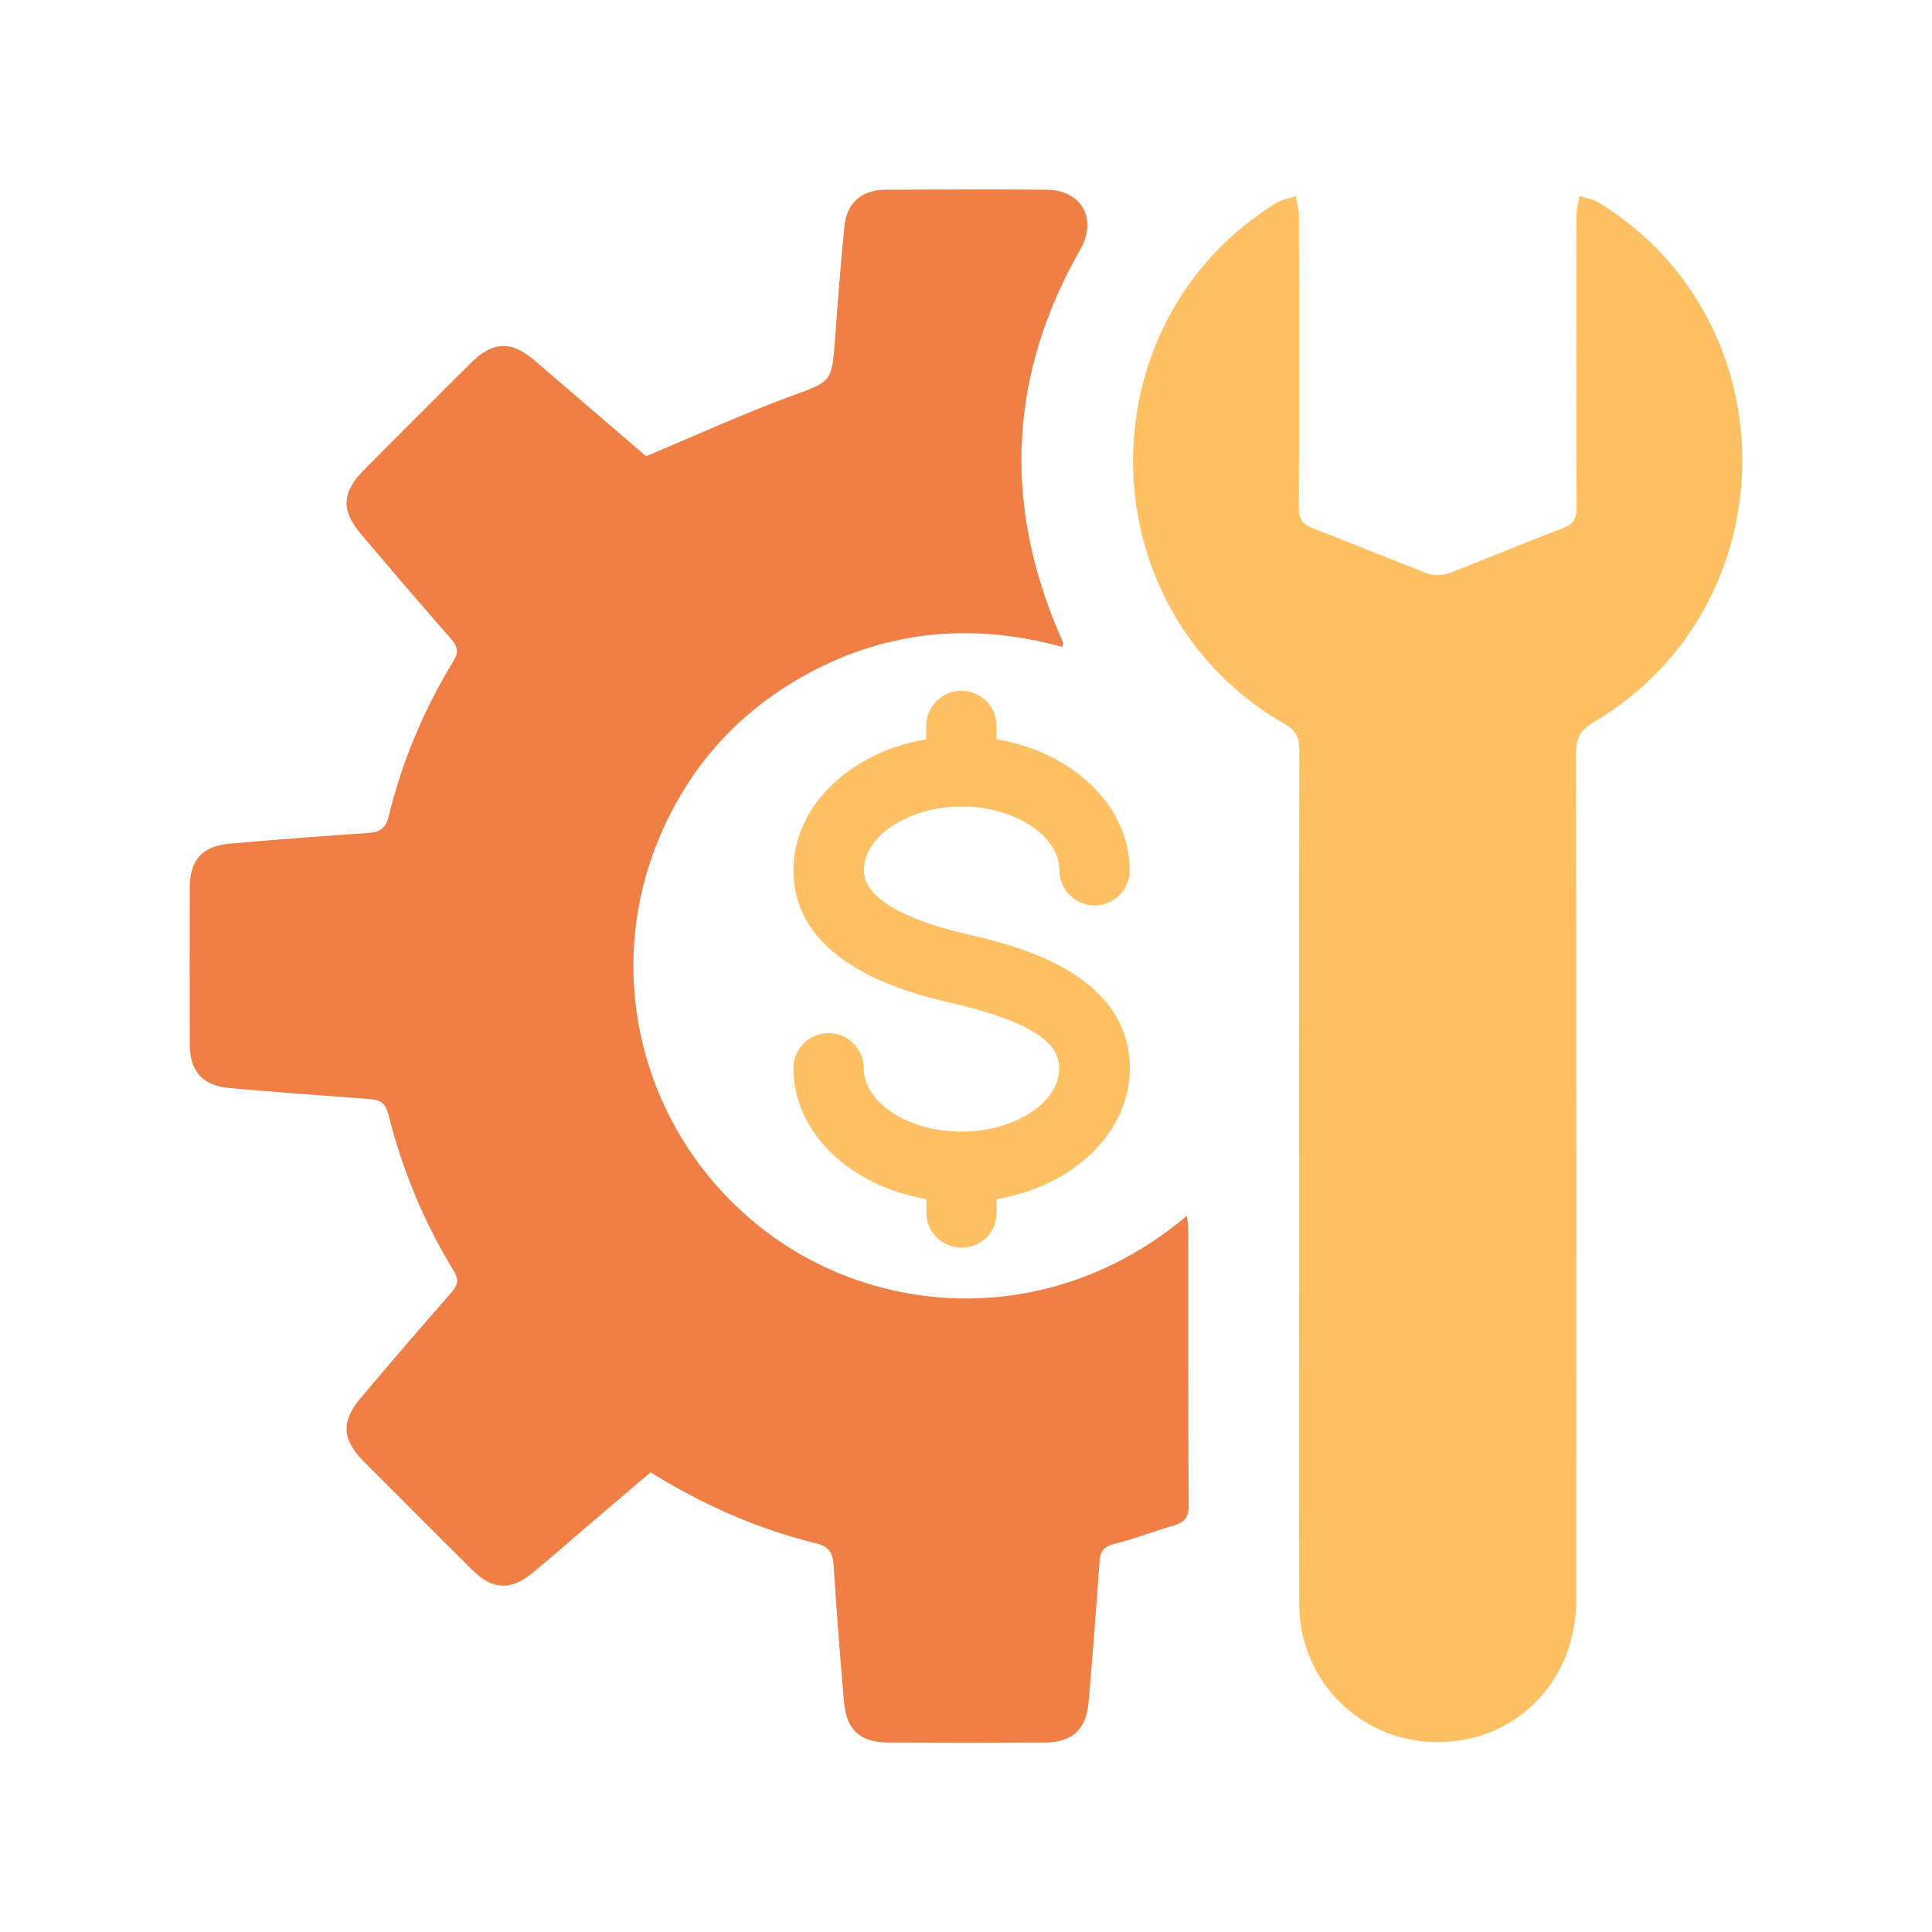 <svg xmlns="http://www.w3.org/2000/svg" xmlns:xlink="http://www.w3.org/1999/xlink" id="Layer_1" x="0px" y="0px" viewBox="0 0 150 150" style="enable-background:new 0 0 150 150;" xml:space="preserve"><style type="text/css">	.st0{fill:#F07F46;}	.st1{fill:#FFC064;}	.st2{fill:none;stroke:#D29E4A;stroke-miterlimit:10;}	.st3{fill:none;}	.st4{fill-rule:evenodd;clip-rule:evenodd;fill:#FFC064;}	.st5{fill-rule:evenodd;clip-rule:evenodd;fill:#F07F46;}	.st6{fill:url(#SVGID_1_);}	.st7{fill:#AAC4D3;}	.st8{stroke:#000000;stroke-miterlimit:10;}	.st9{fill:#FFFFFF;}	.st10{fill:#80C11C;}	.st11{fill:#B0B0B0;}	.st12{fill:#02293E;}	.st13{fill:#FFE1CF;}</style><g>	<g>		<path class="st0" d="M50.16,35.42c3.87-1.62,7.49-3.28,11.21-4.65c3.18-1.17,3.21-1.03,3.46-4.42c0.21-2.91,0.44-5.81,0.72-8.71   c0.18-1.88,1.31-2.9,3.21-2.91c4.17-0.02,8.34-0.04,12.52,0c2.71,0.03,3.93,2.29,2.6,4.63c-5.49,9.6-6.02,19.51-1.71,29.68   c0.12,0.29,0.26,0.57,0.37,0.86c0.02,0.06-0.03,0.16-0.06,0.33c-7.1-1.95-13.93-1.28-20.35,2.4c-5.03,2.89-8.68,7.04-10.93,12.38   c-4.52,10.71-1.28,23.06,7.85,30.28c8.91,7.06,22.6,7.97,33.1-0.9c0.04,0.41,0.11,0.73,0.11,1.06c0.01,7.13-0.02,14.26,0.03,21.39   c0.01,0.94-0.3,1.35-1.16,1.6c-1.55,0.44-3.05,1.05-4.62,1.43c-0.83,0.2-1.08,0.58-1.14,1.35c-0.26,3.67-0.54,7.33-0.86,11   c-0.18,2.06-1.29,3.06-3.35,3.07c-4.08,0.02-8.16,0.02-12.25,0c-2.08-0.01-3.19-0.98-3.37-3.04c-0.32-3.57-0.59-7.15-0.82-10.73   c-0.06-0.97-0.36-1.46-1.41-1.71c-4.51-1.1-8.72-2.97-12.8-5.5c-1.43,1.22-2.89,2.46-4.35,3.7c-1.6,1.37-3.18,2.76-4.81,4.11   c-1.66,1.38-3.12,1.32-4.64-0.19c-2.84-2.81-5.65-5.64-8.47-8.46c-1.7-1.7-1.77-3.12-0.23-4.94c2.32-2.74,4.65-5.47,7.02-8.16   c0.53-0.6,0.61-1.02,0.18-1.73c-2.31-3.77-3.98-7.82-5.05-12.1c-0.22-0.88-0.62-1.15-1.44-1.21c-3.62-0.26-7.25-0.53-10.86-0.85   c-2.15-0.19-3.12-1.28-3.13-3.43c-0.01-4.04-0.01-8.07,0-12.11c0.01-2.16,0.96-3.25,3.11-3.44c3.57-0.32,7.15-0.58,10.73-0.83   c0.91-0.06,1.38-0.33,1.62-1.34c1.04-4.24,2.72-8.25,5-11.98c0.42-0.69,0.38-1.12-0.16-1.73c-2.34-2.66-4.63-5.36-6.93-8.06   c-1.65-1.94-1.6-3.32,0.22-5.14c2.75-2.76,5.51-5.52,8.28-8.28c1.63-1.62,3.08-1.7,4.84-0.21C44.45,30.51,47.43,33.09,50.16,35.42   z"></path>		<path class="st1" d="M100.86,91.46c0-11.08-0.02-22.15,0.02-33.23c0-0.97-0.25-1.51-1.11-2c-15.42-8.83-15.8-31.09-0.71-40.46   c0.45-0.28,1.03-0.37,1.55-0.55c0.08,0.51,0.24,1.02,0.24,1.53c0.02,7.53,0.03,15.07-0.01,22.6c0,0.91,0.25,1.34,1.1,1.67   c2.97,1.13,5.9,2.37,8.87,3.5c0.48,0.18,1.15,0.18,1.63,0c2.97-1.13,5.9-2.37,8.87-3.5c0.86-0.33,1.11-0.76,1.1-1.67   c-0.04-7.58-0.03-15.16-0.01-22.74c0-0.46,0.16-0.93,0.24-1.39c0.48,0.16,1.02,0.23,1.44,0.48c15.08,9.2,14.89,31.39-0.38,40.39   c-1.06,0.63-1.33,1.27-1.33,2.41c0.03,21.88,0.03,43.77,0.02,65.65c0,5.48-3.49,9.88-8.57,10.89c-6.74,1.34-12.91-3.6-12.95-10.49   C100.83,113.52,100.87,102.49,100.86,91.46z"></path>	</g>	<path class="st1" d="M75.28,72.58c3.39,0.79,12.44,2.9,12.44,10.37c0,5-4.43,9.16-10.34,10.15v1.04c0,1.53-1.2,2.73-2.73,2.73  c-1.5,0-2.73-1.2-2.73-2.73v-1.04C66.03,92.1,61.6,87.94,61.6,82.94c0-1.53,1.23-2.73,2.73-2.73c1.5,0,2.73,1.2,2.73,2.73  c0,2.68,3.47,4.92,7.58,4.92c4.13,0,7.6-2.24,7.6-4.92c0-1.34-0.85-3.31-8.2-5.03C70.95,77.2,61.6,75.04,61.6,67.57  c0-5,4.43-9.19,10.31-10.17v-1.04c0-1.5,1.23-2.73,2.73-2.73c1.53,0,2.73,1.23,2.73,2.73v1.04c5.91,0.98,10.34,5.17,10.34,10.17  c0,1.5-1.23,2.73-2.73,2.73c-1.5,0-2.73-1.23-2.73-2.73c0-2.68-3.47-4.95-7.6-4.95c-4.1,0-7.58,2.27-7.58,4.95  C67.07,70.14,71.53,71.73,75.28,72.58z"></path></g></svg>
